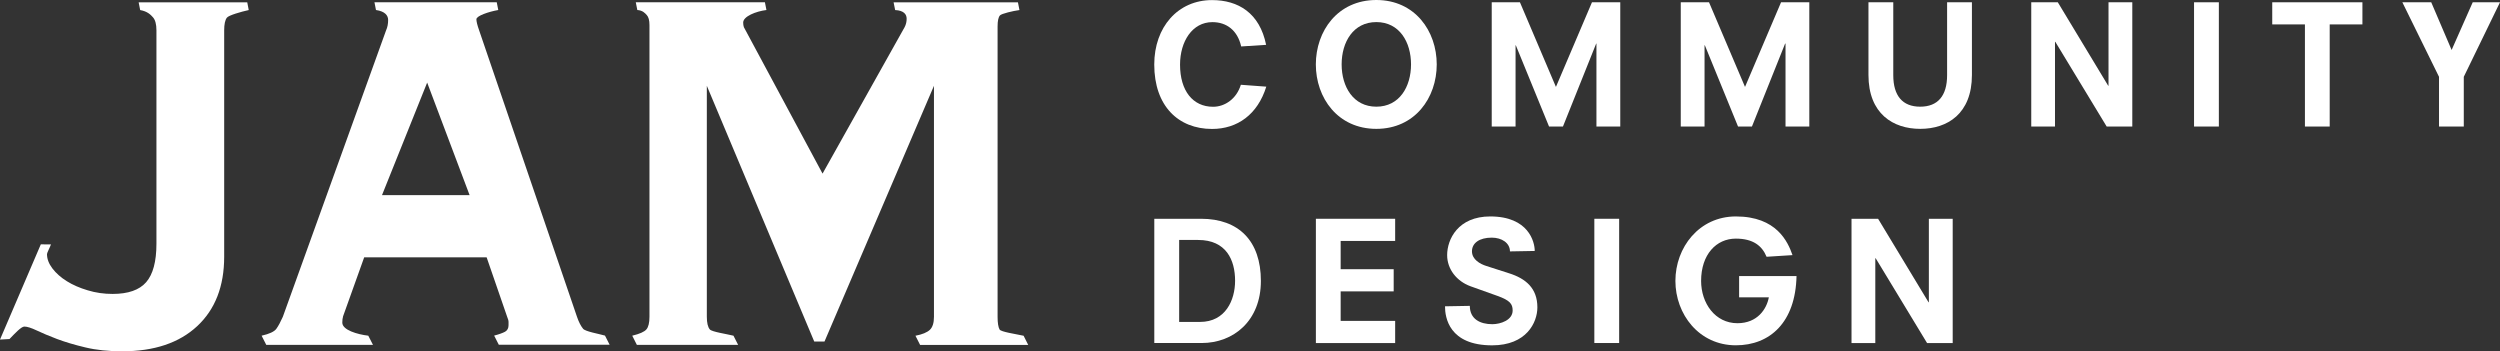 <?xml version="1.0" encoding="UTF-8"?><svg id="_レイヤー_2" xmlns="http://www.w3.org/2000/svg" viewBox="0 0 559.15 78.57"><rect x="0" y="0" width="559.15" height="78.57" fill="#333333" stroke="none"/><defs><style>.cls-1{fill:#fff;stroke-width:0px;}</style></defs><g id="_レイヤー_1-2"><path class="cls-1" d="m277.6,10.38c-.81-3.58-3.25-5.43-6.43-5.43-4.51,0-7.24,4.33-7.24,9.51,0,5.87,2.88,9.42,7.39,9.42,2.65,0,5.25-1.78,6.21-4.92l5.69.42c-1.93,6.2-6.44,9.46-12.13,9.46-7.53,0-12.93-5.11-12.93-14.41,0-8.38,5.29-14.41,12.93-14.41,5.84,0,10.65,2.88,12.09,10.01l-5.58.36Z"/><path class="cls-1" d="m307.83,0c8.64,0,13.51,6.95,13.51,14.41s-4.87,14.41-13.51,14.41-13.53-6.95-13.53-14.41,4.88-14.41,13.53-14.41Zm0,4.94c-5.17,0-7.76,4.48-7.76,9.46s2.59,9.46,7.76,9.46,7.76-4.47,7.76-9.46-2.59-9.46-7.76-9.46Z"/><path class="cls-1" d="m357.07,9.75h-.07l-7.43,18.55h-3.11l-7.43-18.17h-.06v18.17h-5.33V.51h6.31l8.05,18.93,8.06-18.93h6.33v27.79h-5.33V9.75Z"/><path class="cls-1" d="m399.34,9.75h-.08l-7.42,18.55h-3.11l-7.42-18.17h-.07v18.17h-5.32V.51h6.32l8.05,18.93,8.06-18.93h6.32v27.79h-5.32V9.75Z"/><path class="cls-1" d="m435.5.51h5.54v16.26c0,8.68-5.5,12.05-11.56,12.05s-11.58-3.37-11.58-12.05V.51h5.55v16.3c0,4.6,2.06,7.05,6.02,7.05s6.02-2.45,6.02-7.05V.51Z"/><path class="cls-1" d="m459.69,9.35h-.07v18.95h-5.31V.51h5.94l11.27,18.67h.07V.51h5.32v27.79h-5.73l-11.49-18.95Z"/><path class="cls-1" d="m490.72.51h5.55v27.79h-5.55V.51Z"/><path class="cls-1" d="m515.52,5.46h-7.31V.51h20.17v4.95h-7.32v22.84h-5.54V5.46Z"/><path class="cls-1" d="m553.05.51h6.1l-8.1,16.67v11.12h-5.54v-11.12l-8.2-16.67h6.46l4.56,10.67,4.72-10.67Z"/><path class="cls-1" d="m258.17,48.93h10.46c8.43,0,13.38,4.96,13.38,13.9s-6.14,13.89-13.23,13.89h-10.61v-27.79Zm10.24,23.07c5.69,0,7.83-4.88,7.83-9.2,0-4.66-1.99-9.13-8.27-9.13h-4.24v18.33h4.69Z"/><path class="cls-1" d="m294.31,48.93h17.73v4.96h-12.19v6.32h11.86v4.96h-11.86v6.6h12.19v4.96h-17.73v-27.79Z"/><path class="cls-1" d="m337.72,56.24c0-1.91-1.85-3.09-4.07-3.09-2.77,0-4.43,1.21-4.43,3.06s1.85,2.85,3.22,3.28l5.1,1.64c3.69,1.17,6.31,3.32,6.31,7.61,0,3.4-2.44,8.5-10.12,8.5-9.65,0-10.54-6.24-10.54-8.73l5.55-.1c0,2.96,2.32,4.1,5.02,4.1,1.89,0,4.56-.92,4.56-3.07,0-1.47-.63-2.26-3.37-3.25l-6.07-2.17c-3.07-1.12-5.21-3.81-5.21-6.96,0-3.54,2.44-8.65,9.64-8.65,8.57,0,9.95,5.69,9.95,7.72l-5.55.1Z"/><path class="cls-1" d="m356.59,48.93h5.55v27.79h-5.55v-27.79Z"/><path class="cls-1" d="m388.99,61.75h12.82c-.22,10.32-5.92,15.48-13.57,15.48-8.24,0-13.52-6.95-13.52-14.41s5.29-14.41,13.52-14.41c9.13,0,11.64,5.69,12.67,8.65l-5.8.37c-1-2.44-2.99-4.06-6.88-4.06-4.36,0-7.76,3.54-7.76,9.46,0,4.99,3.14,9.46,8.13,9.46,4.47,0,6.53-3.17,7.02-5.79h-6.65v-4.74Z"/><path class="cls-1" d="m419.5,57.77h-.07v18.96h-5.32v-27.79h5.95l11.28,18.67h.07v-18.67h5.33v27.79h-5.73l-11.49-18.96Z"/><path class="cls-1" d="m34.99,6.79c0-1.36-.26-2.33-.77-2.91-.51-.58-1.24-1.34-2.87-1.63l-.34-1.73h24.29l.33,1.73c-1.73.38-4.48,1.17-4.88,1.7-.41.53-.61,1.48-.61,2.84v50.63c0,6.62-2.02,11.8-6.05,15.54-4.03,3.74-9.61,5.61-16.76,5.61-3.06,0-5.81-.28-8.25-.87-2.45-.58-4.57-1.22-6.35-1.89-1.79-.68-3.29-1.32-4.52-1.9-1.22-.58-2.14-.87-2.76-.87-.71,0-2.11,1.53-3.33,2.79l-2.12.12,9.13-21.3,2.27.02c-.2.59-.89,1.87-.89,2.16,0,1.08.4,2.14,1.22,3.22.82,1.07,1.89,2.02,3.21,2.84,1.33.83,2.88,1.51,4.67,2.04,1.78.55,3.65.81,5.58.81,3.47,0,5.97-.87,7.5-2.62,1.53-1.76,2.3-4.62,2.3-8.61V6.79Z"/><path class="cls-1" d="m76.72,70.84c-.1.29-.16.73-.16,1.32,0,1.66,3.37,2.63,5.81,2.92l1.05,2.05h-23.87l-1.04-2.05c1.73-.39,2.83-.9,3.29-1.53.46-.64.94-1.53,1.46-2.7L86.35,6.79c.31-.68.46-1.45.46-2.33,0-.97-.68-1.93-2.72-2.22l-.34-1.73h27.35l.34,1.73c-2.14.38-4.89,1.3-4.89,2.07,0,.48.2,1.31.61,2.47l21.88,64.05c.4,1.18.86,2.07,1.37,2.7.51.63,3.57,1.14,4.9,1.53l1.04,2.05h-24.79l-1.04-2.05c1.12-.29,1.93-.59,2.45-.87.51-.3.77-.78.77-1.46v-.72c0-.3-.11-.68-.32-1.18l-4.58-13.27h-27.39l-4.75,13.27Zm28.31-27.2l-9.49-25.17-10.1,25.17h19.58Z"/><path class="cls-1" d="m141.44,75.07c1.63-.39,2.67-.86,3.13-1.39.46-.53.69-1.49.69-2.85V5.62c0-1.07-.2-1.82-.61-2.26-.4-.43-.89-1.03-2.11-1.12l-.34-1.73h28.88l.34,1.73c-2.35.29-5.2,1.43-5.2,2.8,0,.39.05.74.15,1.03l17.6,32.76,18.36-32.76c.31-.59.45-1.22.45-1.89,0-.97-.63-1.84-2.57-1.93l-.35-1.73h27.81l.34,1.73c-1.43.19-4,.8-4.35,1.19-.36.39-.54,1.22-.54,2.48v64.93c0,1.36.15,2.32.45,2.85.31.53,3.53.99,5.37,1.39l1.03,2.05h-24.18l-1.04-2.05c1.53-.29,2.6-.74,3.22-1.32.61-.58.92-1.55.92-2.91V19.19l-24.48,57.19h-2.3l-24.02-57.19v51.65c0,1.36.22,2.32.68,2.85.46.53,3.65.99,5.28,1.39l1.04,2.05h-22.65l-1.03-2.05Z"/></g></svg>